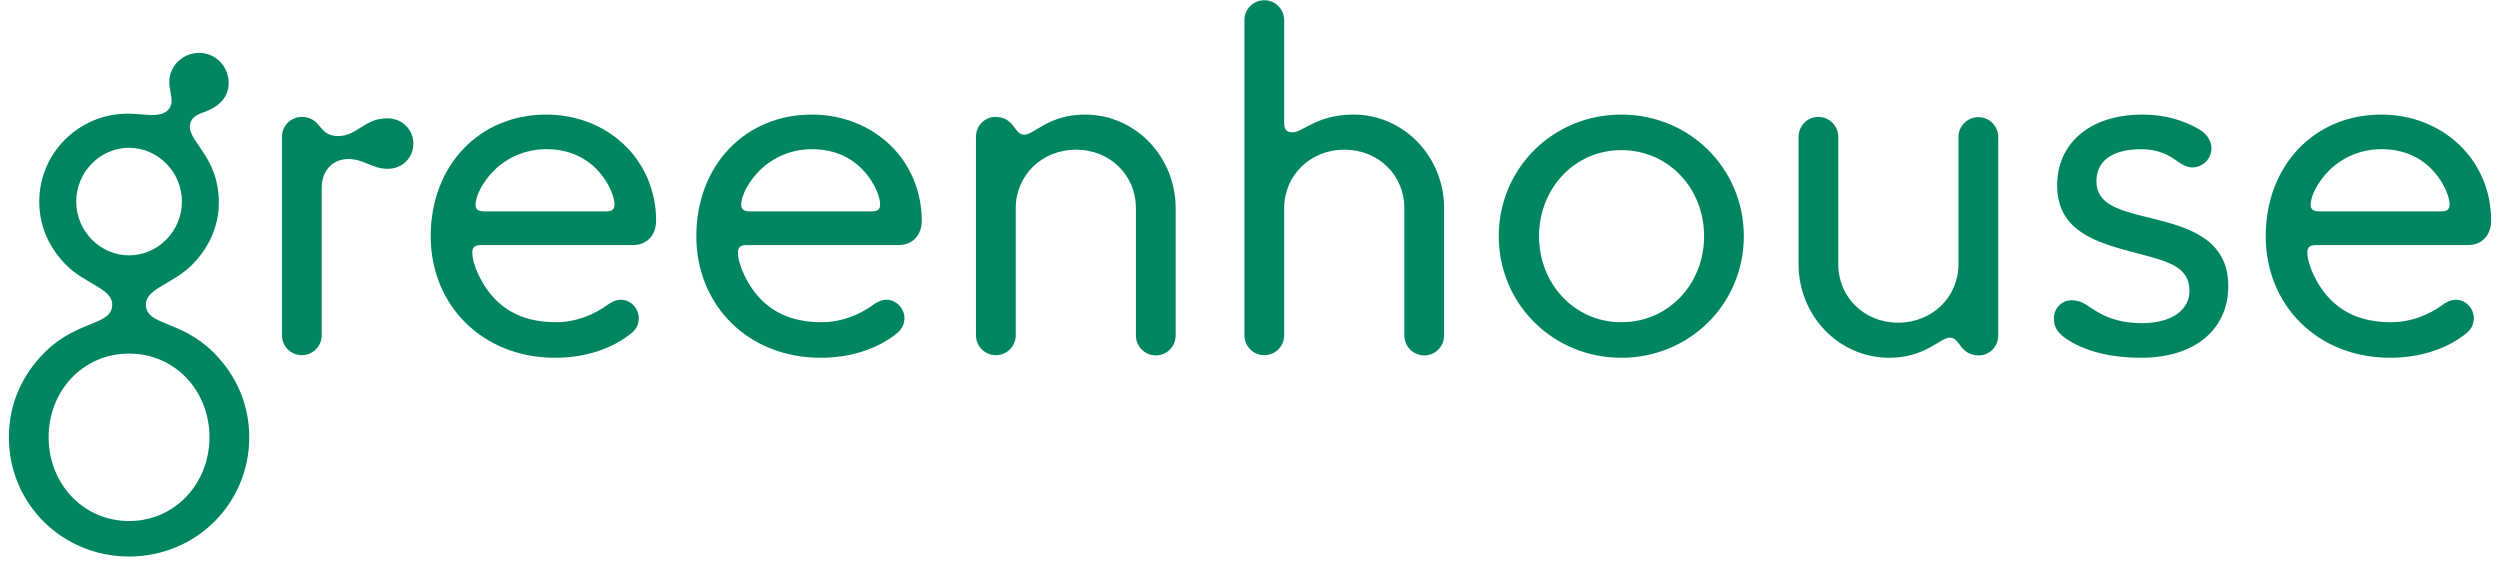 <svg width="141" height="32" viewBox="0 0 141 32" fill="none" xmlns="http://www.w3.org/2000/svg">
<g clip-path="url(#clip0_43_1401)">
<path d="M12.343 11.421C12.343 12.793 11.763 14.006 10.813 14.955C9.758 16.01 8.228 16.275 8.228 17.171C8.228 18.384 10.18 18.015 12.053 19.888C13.293 21.128 14.057 22.763 14.057 24.662C14.057 28.407 11.05 31.388 7.279 31.388C3.507 31.387 0.5 28.41 0.5 24.663C0.5 22.764 1.265 21.129 2.505 19.889C4.377 18.017 6.329 18.386 6.329 17.173C6.329 16.276 4.799 16.012 3.744 14.957C2.794 14.007 2.214 12.794 2.214 11.37C2.214 8.627 4.456 6.411 7.199 6.411C7.727 6.411 8.202 6.491 8.597 6.491C9.31 6.491 9.679 6.174 9.679 5.673C9.679 5.383 9.547 5.013 9.547 4.618C9.547 3.721 10.312 2.982 11.235 2.982C12.158 2.982 12.897 3.747 12.897 4.67C12.897 5.646 12.132 6.095 11.552 6.306C11.077 6.464 10.707 6.675 10.707 7.15C10.707 8.044 12.343 8.914 12.343 11.42V11.421ZM11.815 24.664C11.815 22.054 9.89 19.943 7.279 19.943C4.667 19.943 2.742 22.053 2.742 24.664C2.742 27.249 4.667 29.386 7.279 29.386C9.889 29.386 11.815 27.246 11.815 24.664ZM10.26 11.368C10.26 9.707 8.915 8.335 7.28 8.335C5.644 8.335 4.3 9.707 4.3 11.368C4.3 13.03 5.644 14.402 7.28 14.402C8.915 14.402 10.26 13.03 10.26 11.368ZM21.837 6.673C22.681 6.673 23.314 7.306 23.314 8.097C23.314 8.888 22.707 9.521 21.864 9.521C20.993 9.521 20.518 8.968 19.648 8.968C18.804 8.968 18.144 9.574 18.144 10.603V18.911C18.144 19.208 18.026 19.493 17.816 19.704C17.605 19.914 17.32 20.032 17.023 20.032C16.726 20.032 16.441 19.914 16.23 19.704C16.02 19.493 15.902 19.208 15.902 18.911V7.728C15.9 7.581 15.927 7.435 15.982 7.298C16.037 7.161 16.118 7.036 16.221 6.931C16.324 6.826 16.446 6.742 16.582 6.684C16.717 6.626 16.863 6.596 17.01 6.594C18.144 6.594 17.933 7.675 19.067 7.675C20.149 7.675 20.544 6.673 21.837 6.673ZM24.291 13.32C24.291 9.337 27.034 6.462 30.806 6.462C34.261 6.462 37.004 8.994 37.004 12.45C37.004 13.267 36.477 13.821 35.712 13.821H27.14C26.77 13.821 26.638 13.953 26.638 14.243C26.638 14.903 27.166 16.116 27.958 16.907C28.748 17.698 29.83 18.173 31.36 18.173C32.494 18.173 33.496 17.751 34.261 17.197C34.498 17.013 34.762 16.907 35.026 16.907C35.58 16.907 36.028 17.408 36.028 17.936C36.028 18.252 35.923 18.516 35.659 18.753C34.551 19.677 32.995 20.178 31.307 20.178C27.219 20.178 24.291 17.224 24.291 13.32ZM33.628 9.522C32.889 8.783 31.94 8.414 30.806 8.414C29.672 8.414 28.616 8.863 27.852 9.627C27.245 10.234 26.823 11.025 26.823 11.553C26.823 11.817 26.981 11.923 27.324 11.923H34.182C34.498 11.923 34.657 11.817 34.657 11.553C34.657 10.92 34.156 10.049 33.628 9.522ZM39.273 13.32C39.273 9.337 42.015 6.462 45.787 6.462C49.243 6.462 51.986 8.994 51.986 12.45C51.986 13.267 51.458 13.821 50.693 13.821H42.121C41.751 13.821 41.62 13.953 41.62 14.243C41.62 14.903 42.147 16.116 42.939 16.907C43.73 17.698 44.811 18.173 46.341 18.173C47.475 18.173 48.478 17.751 49.242 17.197C49.48 17.013 49.744 16.907 50.007 16.907C50.561 16.907 51.01 17.408 51.01 17.936C51.01 18.252 50.904 18.516 50.64 18.753C49.533 19.677 47.977 20.178 46.288 20.178C42.2 20.178 39.273 17.224 39.273 13.32ZM48.609 9.522C47.871 8.783 46.921 8.414 45.787 8.414C44.653 8.414 43.598 8.863 42.833 9.627C42.227 10.234 41.804 11.025 41.804 11.553C41.804 11.817 41.963 11.923 42.306 11.923H49.163C49.48 11.923 49.638 11.817 49.638 11.553C49.638 10.92 49.137 10.049 48.609 9.522ZM65.2 20.046C65.051 20.047 64.903 20.019 64.764 19.962C64.626 19.905 64.501 19.822 64.395 19.716C64.29 19.611 64.206 19.485 64.149 19.347C64.093 19.209 64.064 19.061 64.065 18.912V11.738C64.065 9.865 62.588 8.441 60.689 8.441C58.764 8.441 57.287 9.891 57.287 11.738V18.912C57.287 19.209 57.169 19.494 56.959 19.705C56.748 19.915 56.463 20.033 56.166 20.033C55.869 20.033 55.584 19.915 55.373 19.705C55.163 19.494 55.045 19.209 55.045 18.912V7.702C55.045 7.095 55.546 6.594 56.126 6.594C57.234 6.594 57.181 7.597 57.762 7.597C58.342 7.597 59.133 6.462 61.19 6.462C64.065 6.462 66.307 8.862 66.307 11.738V18.912C66.309 19.059 66.282 19.205 66.227 19.342C66.172 19.479 66.091 19.603 65.989 19.708C65.886 19.814 65.763 19.898 65.628 19.956C65.493 20.014 65.347 20.044 65.2 20.046ZM80.34 20.046C80.191 20.047 80.043 20.019 79.904 19.962C79.766 19.905 79.641 19.822 79.535 19.716C79.43 19.611 79.346 19.485 79.289 19.347C79.233 19.209 79.204 19.061 79.205 18.912V11.737C79.205 9.865 77.728 8.44 75.829 8.44C73.904 8.44 72.427 9.89 72.427 11.737V18.912C72.427 19.209 72.309 19.494 72.099 19.705C71.888 19.915 71.603 20.033 71.306 20.033C71.009 20.033 70.724 19.915 70.513 19.705C70.303 19.494 70.185 19.209 70.185 18.912V1.134C70.185 0.837 70.303 0.552 70.513 0.341C70.724 0.131 71.009 0.013 71.306 0.013C71.603 0.013 71.888 0.131 72.099 0.341C72.309 0.552 72.427 0.837 72.427 1.134V6.964C72.427 7.28 72.558 7.464 72.901 7.464C73.481 7.464 74.273 6.462 76.331 6.462C79.205 6.462 81.447 8.862 81.447 11.737V18.912C81.449 19.059 81.422 19.205 81.367 19.342C81.312 19.479 81.231 19.603 81.128 19.709C81.025 19.814 80.903 19.898 80.767 19.956C80.632 20.014 80.486 20.044 80.339 20.046H80.34ZM84.53 13.32C84.53 9.496 87.59 6.462 91.44 6.462C95.292 6.462 98.351 9.496 98.351 13.32C98.351 17.145 95.291 20.178 91.441 20.178C87.592 20.178 84.531 17.145 84.531 13.32H84.53ZM96.112 13.32C96.112 10.656 94.134 8.467 91.443 8.467C88.779 8.467 86.801 10.657 86.801 13.32C86.801 15.984 88.779 18.173 91.443 18.173C94.133 18.173 96.112 15.984 96.112 13.32ZM102.545 6.594C103.178 6.594 103.679 7.094 103.679 7.728V14.902C103.679 16.775 105.156 18.199 107.056 18.199C108.981 18.199 110.458 16.749 110.458 14.902V7.728C110.458 7.431 110.576 7.146 110.786 6.935C110.997 6.725 111.282 6.607 111.579 6.607C111.876 6.607 112.161 6.725 112.372 6.935C112.582 7.146 112.7 7.431 112.7 7.728V18.938C112.7 19.544 112.199 20.045 111.619 20.045C110.511 20.045 110.564 19.043 109.983 19.043C109.403 19.043 108.612 20.177 106.554 20.177C103.679 20.177 101.438 17.777 101.438 14.902V7.728C101.44 7.095 101.939 6.594 102.545 6.594ZM116.682 19.202C116.181 18.885 115.838 18.569 115.838 17.962C115.838 17.382 116.286 16.934 116.84 16.934C117.5 16.934 117.79 17.329 118.344 17.619C119.029 18.015 119.821 18.226 120.797 18.226C122.59 18.226 123.487 17.408 123.487 16.406C123.487 14.982 122.168 14.718 120.375 14.243C118.159 13.663 116.023 13.003 116.023 10.445C116.023 8.177 117.763 6.462 120.849 6.462C122.063 6.462 123.197 6.779 124.094 7.332C124.41 7.517 124.727 7.913 124.727 8.362C124.727 8.942 124.252 9.442 123.645 9.442C123.249 9.442 122.933 9.179 122.537 8.915C122.142 8.652 121.561 8.415 120.77 8.415C119.003 8.415 118.238 9.179 118.238 10.208C118.238 11.553 119.531 11.869 121.377 12.318C123.54 12.845 125.676 13.531 125.676 16.142C125.676 18.411 123.988 20.178 120.744 20.178C119.161 20.178 117.737 19.861 116.682 19.202ZM127.787 13.32C127.787 9.337 130.53 6.462 134.302 6.462C137.757 6.462 140.5 8.994 140.5 12.45C140.5 13.267 139.973 13.821 139.208 13.821H130.636C130.266 13.821 130.135 13.953 130.135 14.243C130.135 14.903 130.662 16.116 131.453 16.907C132.245 17.698 133.326 18.173 134.856 18.173C135.99 18.173 136.992 17.751 137.757 17.197C137.995 17.013 138.258 16.907 138.522 16.907C139.076 16.907 139.524 17.408 139.524 17.936C139.524 18.252 139.419 18.516 139.155 18.753C138.047 19.677 136.491 20.178 134.803 20.178C130.717 20.178 127.787 17.224 127.787 13.32ZM137.127 9.522C136.388 8.783 135.439 8.414 134.305 8.414C133.17 8.414 132.115 8.863 131.35 9.627C130.744 10.234 130.322 11.025 130.322 11.553C130.322 11.817 130.48 11.923 130.823 11.923H137.681C137.997 11.923 138.155 11.817 138.155 11.553C138.155 10.92 137.654 10.049 137.127 9.522Z" fill="#008561"/>
</g>
<defs>
<clipPath id="clip0_43_1401">
<rect width="140" height="32" fill="white" transform="translate(0.5)"/>
</clipPath>
</defs>
</svg>
